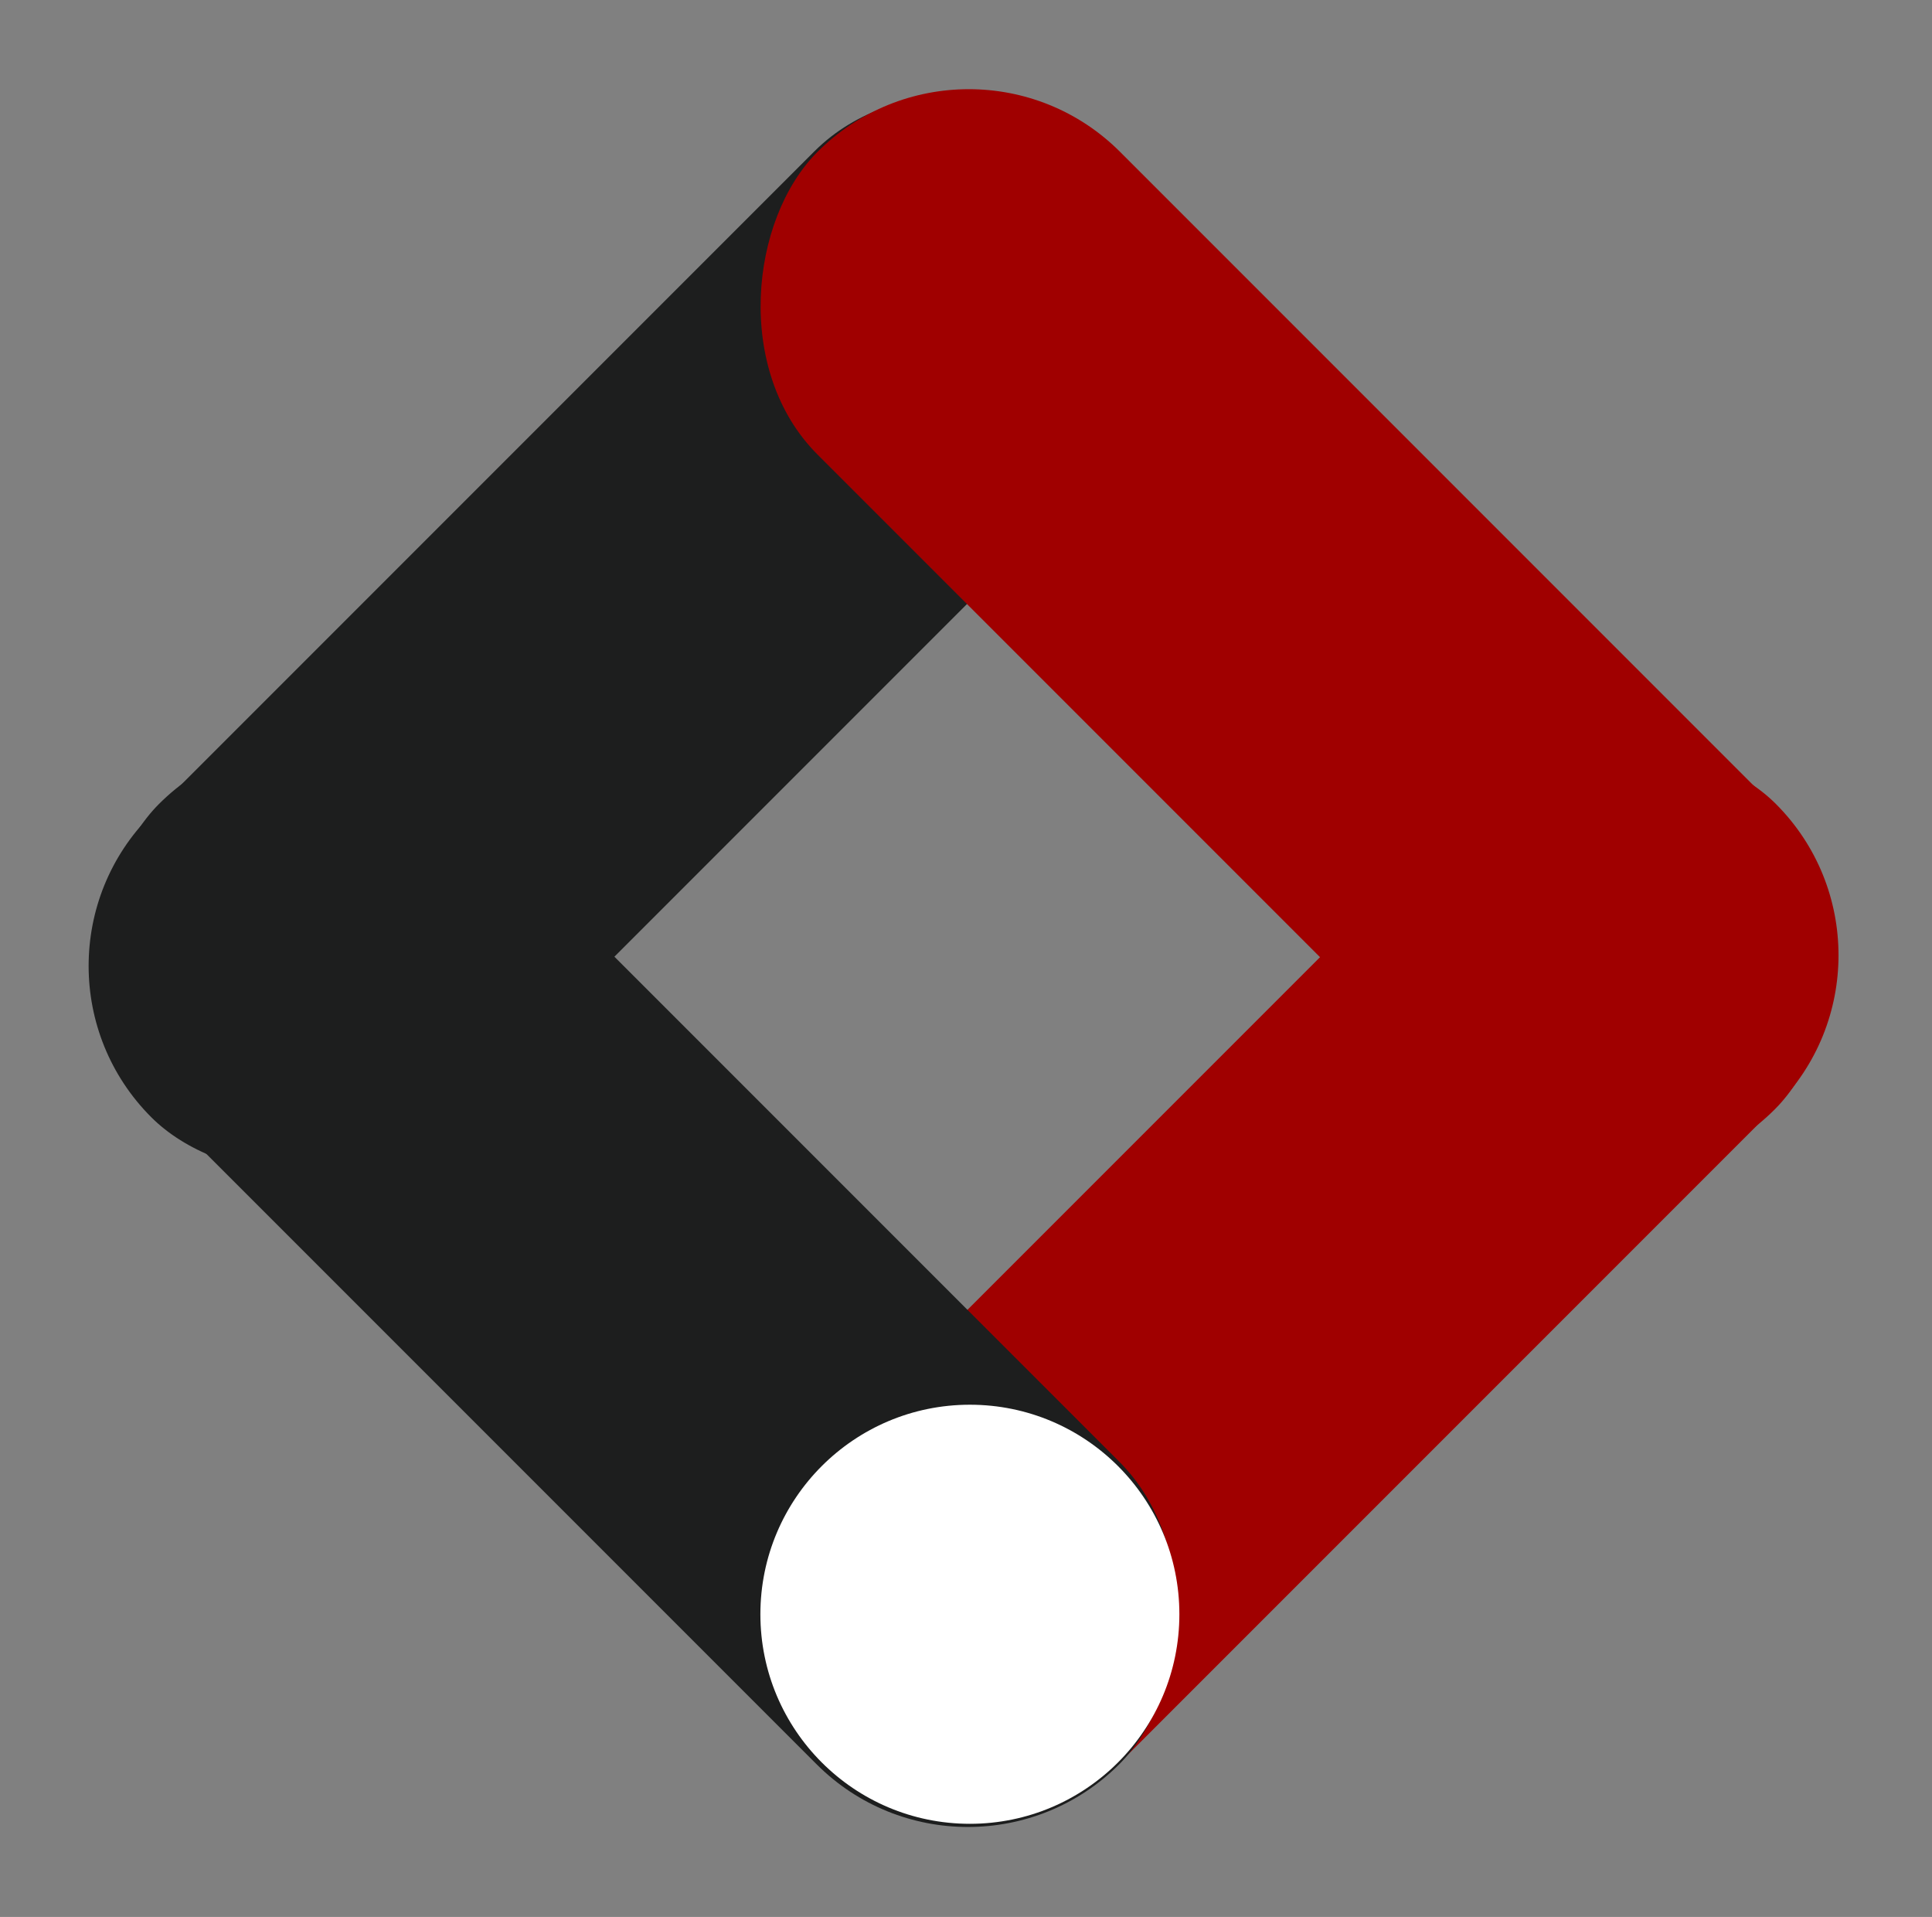 <svg width="249" height="247" viewBox="0 0 249 247" fill="none" xmlns="http://www.w3.org/2000/svg">
<rect x="0" y="0" width="249" height="247" fill="#808080" stroke="none"/>
<rect x="248.374" y="123.084" width="174.478" height="55.152" rx="27.576" transform="rotate(135 248.374 123.084)" fill="#A00000"/>
<rect x="163.458" y="38.999" width="176.013" height="55.152" rx="27.576" transform="rotate(135 163.458 38.999)" fill="#1D1E1E"/>
<rect x="124.86" y="0.069" width="174.478" height="55.152" rx="27.576" transform="rotate(45 124.86 0.069)" fill="#A00000"/>
<rect x="39.998" y="84.085" width="175.006" height="55.152" rx="27.576" transform="rotate(45 39.998 84.085)" fill="#1D1E1E"/>
<circle cx="125" cy="208" r="27" fill="white"/>
</svg>
